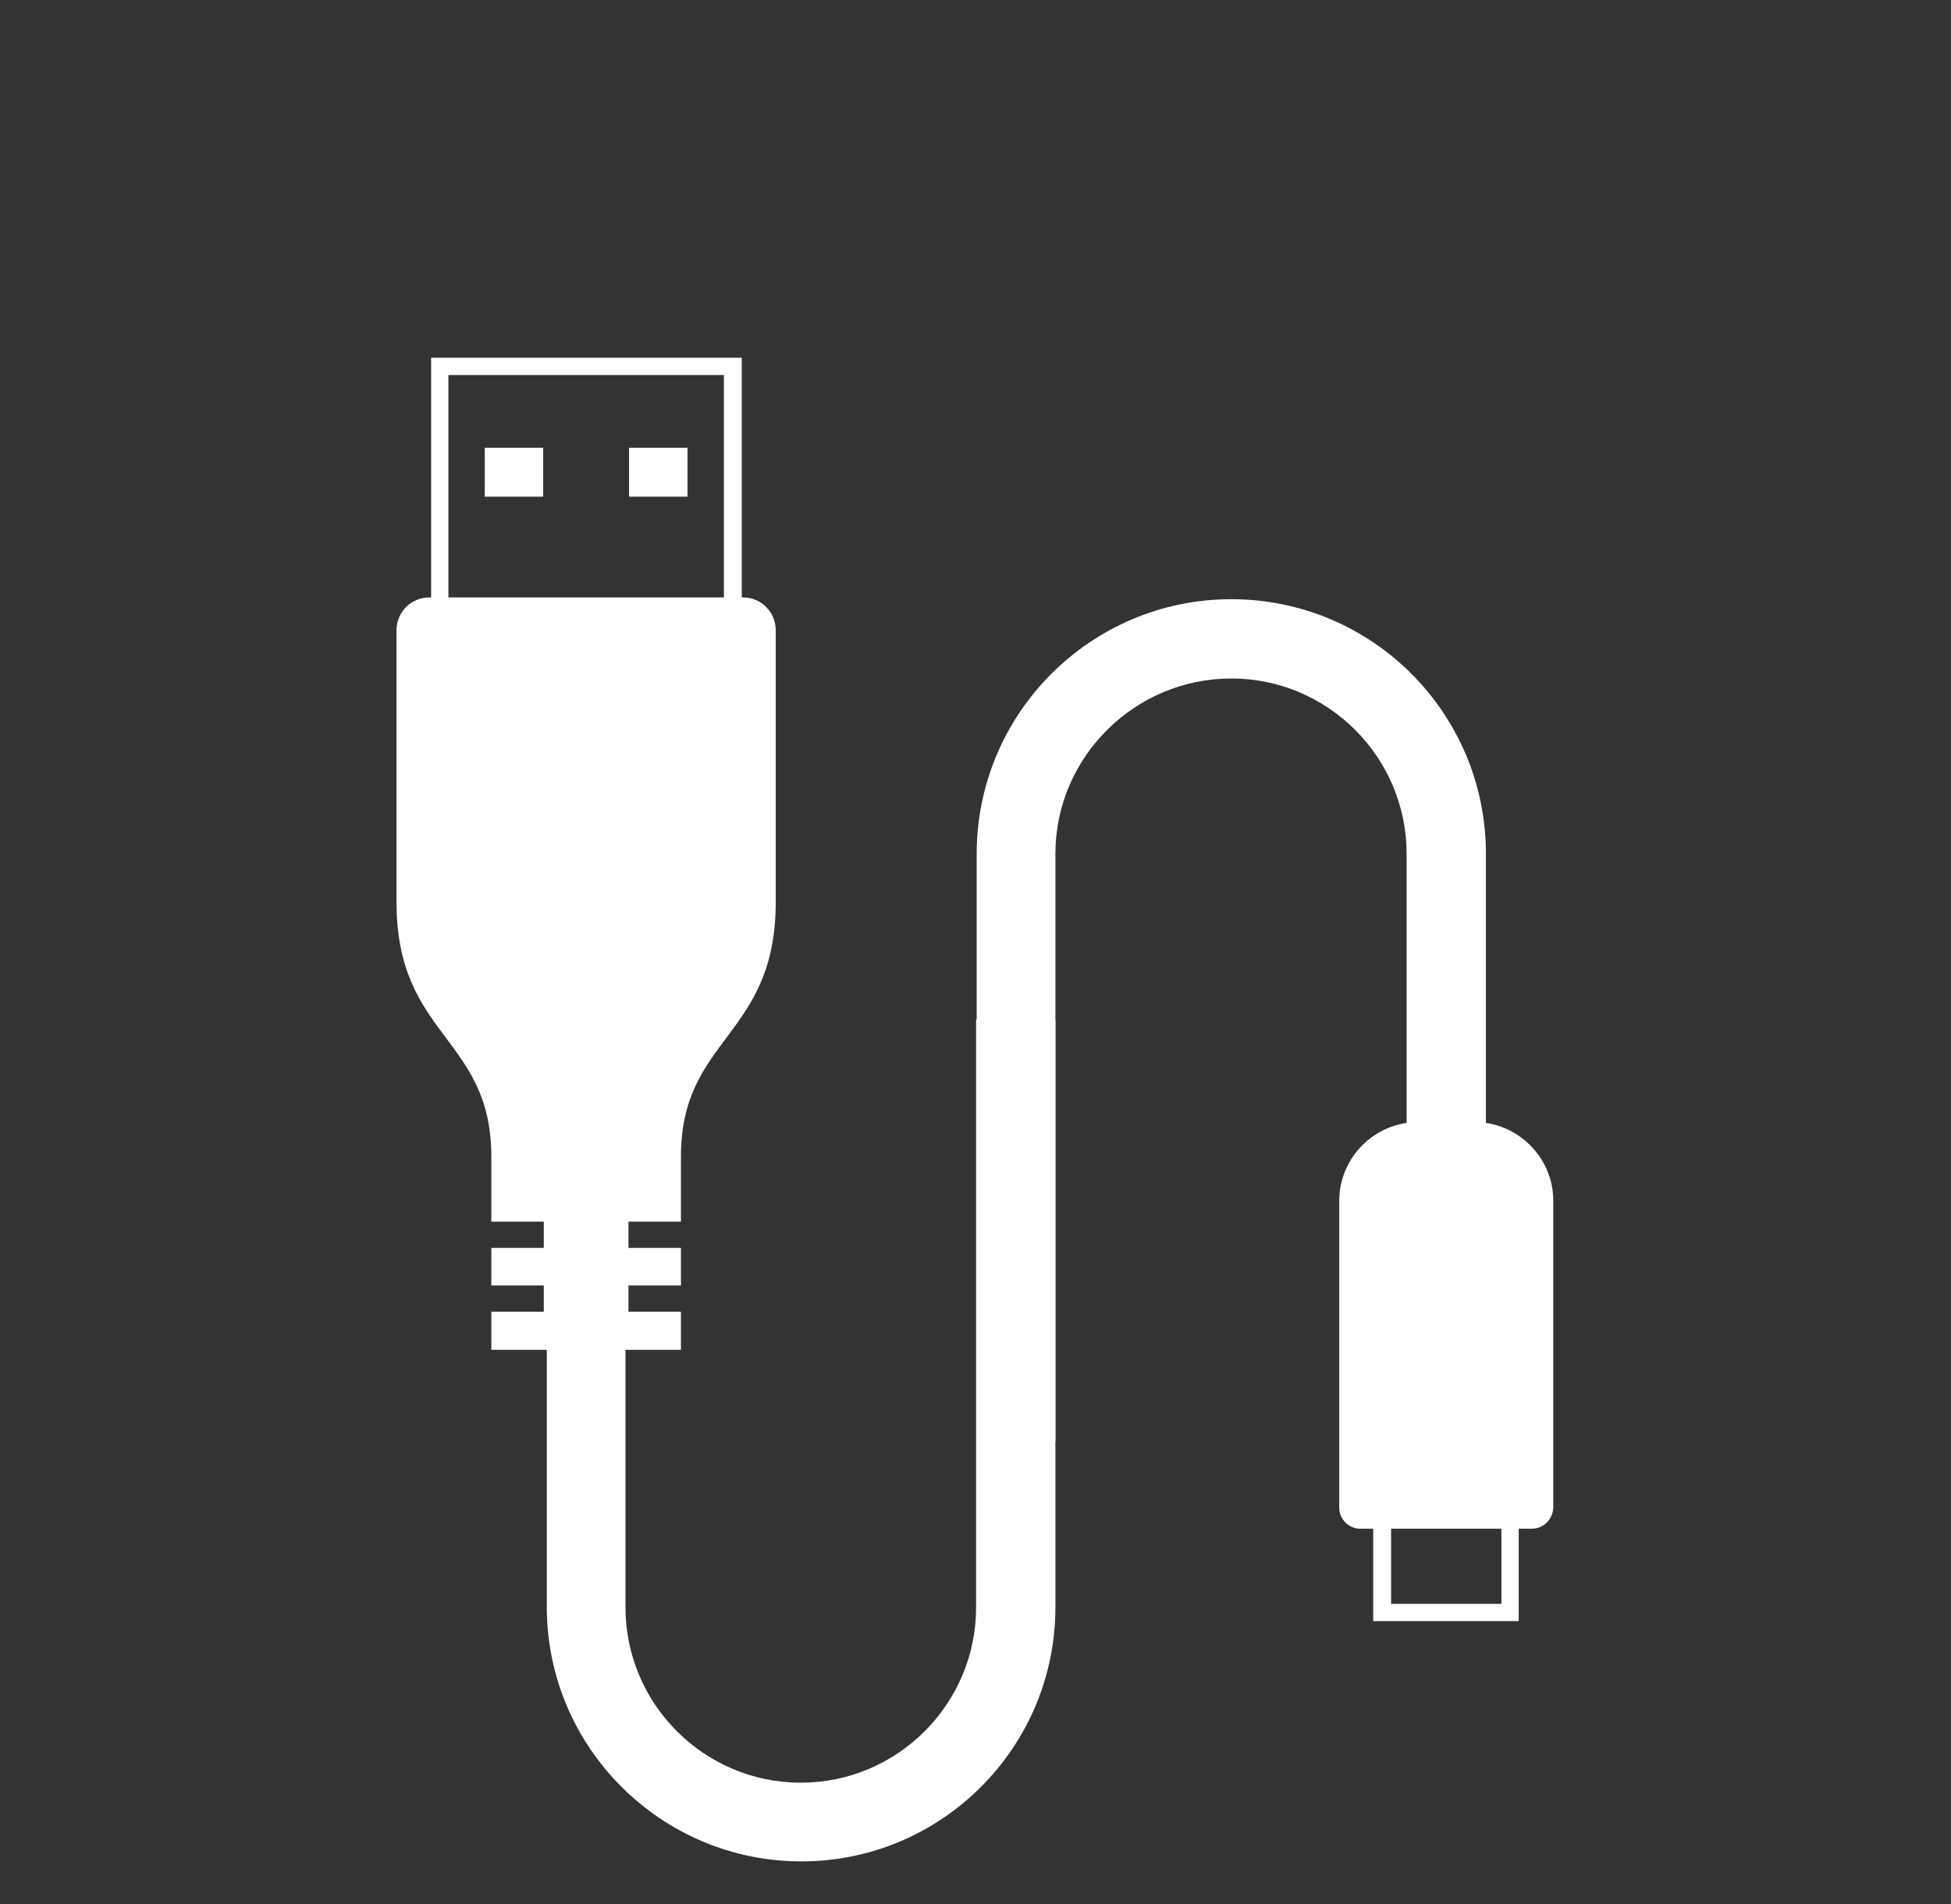 <?xml version="1.0" encoding="utf-8"?>
<!-- Generator: Adobe Illustrator 24.0.1, SVG Export Plug-In . SVG Version: 6.00 Build 0)  -->
<svg version="1.1" xmlns="http://www.w3.org/2000/svg" xmlns:xlink="http://www.w3.org/1999/xlink" x="0px" y="0px"
	 viewBox="0 0 327.2 319.4" style="enable-background:new 0 0 327.2 319.4;" xml:space="preserve">
<rect x="0" y="0" width="327.2" height="319.4" fill="#333333" stroke="none"/>
<style type="text/css">
	.st0{display:none;}
	.st1{display:inline;fill:#534741;}
	.st2{display:inline;fill-rule:evenodd;clip-rule:evenodd;fill:none;stroke:#FF0000;stroke-width:5;stroke-miterlimit:10;}
	.st3{fill:#F7931E;}
	.st4{fill:#F15A24;}
	.st5{display:inline;}
	.st6{fill:#FFFFFF;}
	.st7{display:inline;fill:#FFFFFF;}
</style>

<g id="USB" class="">
	<g class="st5">
		<g>
			<path class="st6" d="M72,100.2c-3,0-5.5,2.4-5.5,5.5v45.6c0,22.7,15.9,22.6,15.9,42.7c0,3.7,0,7.4,0,10.9h8.8v4.4h-8.8v6.3h8.8
				v4.4h-8.8v6.4h31.8v-6.4h-8.8v-4.4h8.8v-6.3h-8.8v-4.4h8.8c0-3.5,0-7.2,0-10.9c0-20.1,15.9-20,15.9-42.7v-45.6
				c0-3-2.4-5.5-5.5-5.5H72z"/>
		</g>
		<path class="st6" d="M121.4,62.9v42.6H75.2V62.9H121.4 M124.4,60H72.3v48.5h52.1V60L124.4,60z"/>
		<path class="st6" d="M251.8,250.6V269h-18.5v-18.3H251.8 M254.7,247.7h-24.4v24.2h24.4V247.7L254.7,247.7z"/>
		<g>
			<rect x="81.3" y="75.1" class="st6" width="9.8" height="8.2"/>
		</g>
		<g>
			<rect x="105.5" y="75.1" class="st6" width="9.8" height="8.2"/>
		</g>
		<path class="st6" d="M134.4,312.2c-23.5,0-42.7-19.1-42.7-42.7V171h13.2v98.6c0,16.2,13.2,29.4,29.4,29.4s29.4-13.2,29.4-29.4V171
			H177v98.6C177,293.1,157.9,312.2,134.4,312.2z"/>
		<path class="st6" d="M249.1,241.8h-13.2v-98.6c0-16.2-13.2-29.4-29.4-29.4S177,127,177,143.2v98.6h-13.2v-98.6
			c0-23.5,19.1-42.7,42.7-42.7s42.7,19.1,42.7,42.7V241.8z"/>
		<path class="st6" d="M256.9,256.4h-28.8c-1.9,0-3.5-1.6-3.5-3.5v-51.5c0-7.2,5.9-13.2,13.2-13.2h9.5c7.2,0,13.2,5.9,13.2,13.2
			v51.5C260.4,254.8,258.9,256.4,256.9,256.4z"/>
	</g>
</g>

</svg>
